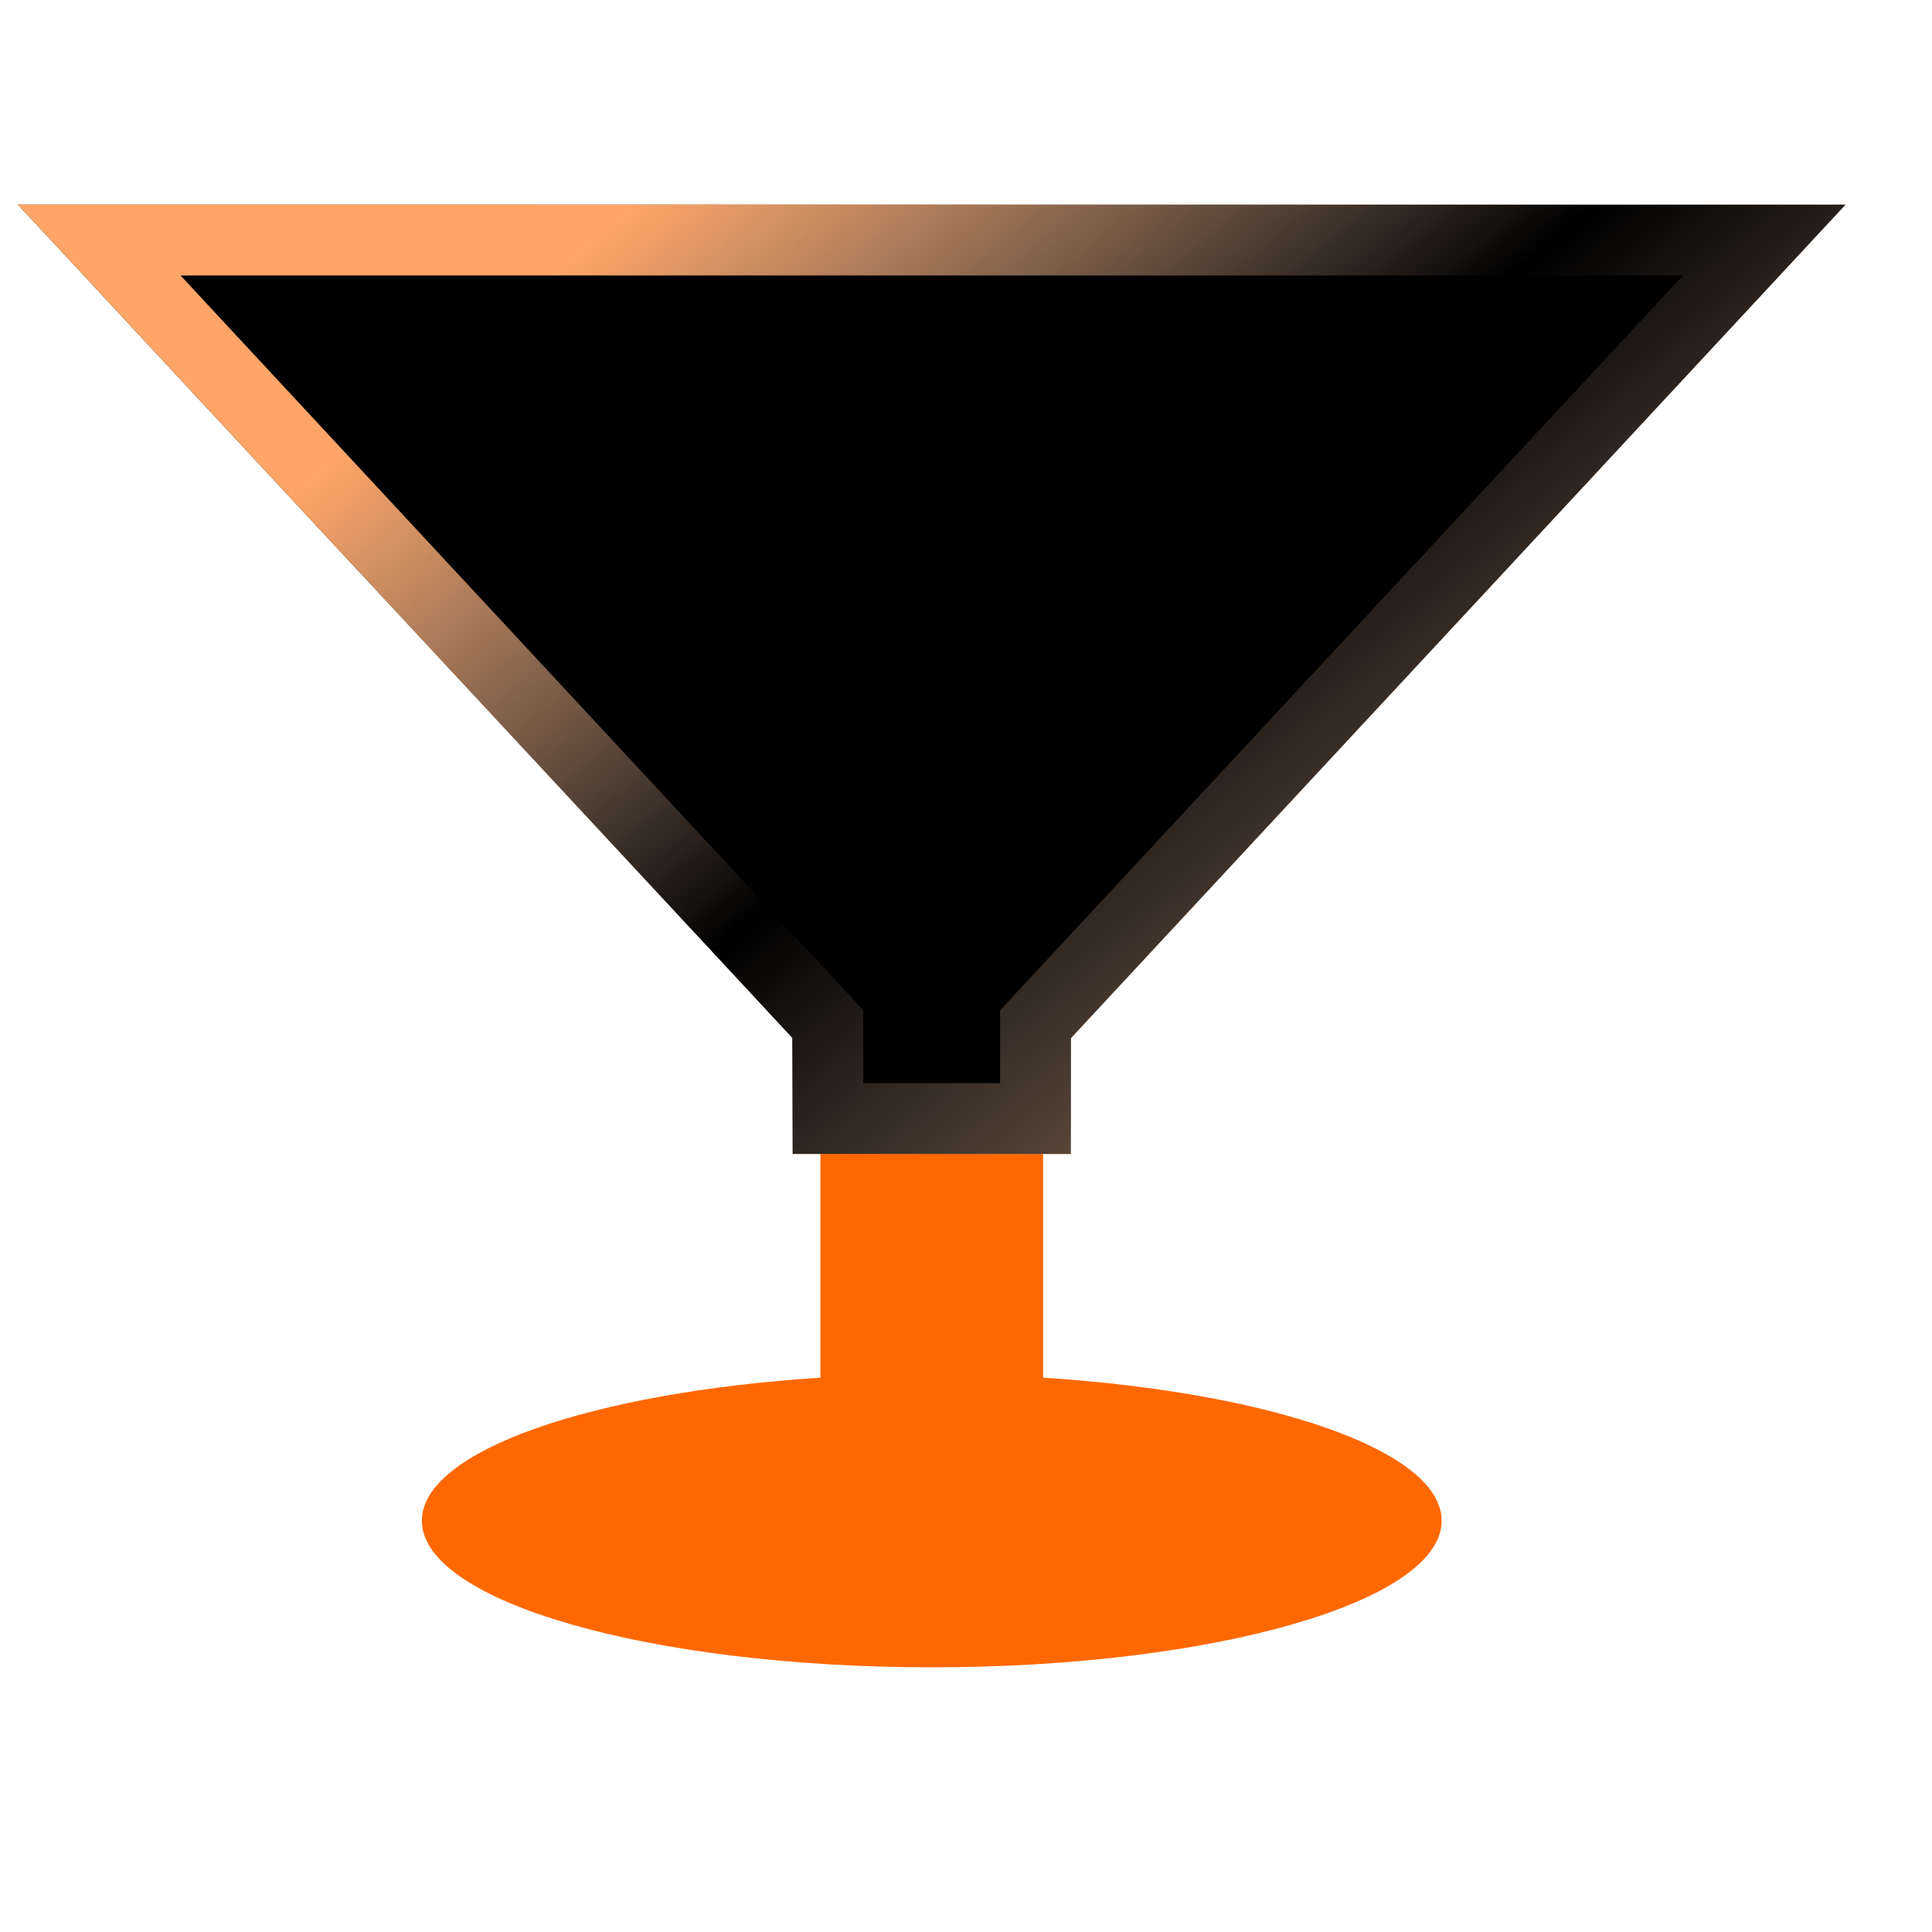 <svg xmlns="http://www.w3.org/2000/svg" xmlns:xlink="http://www.w3.org/1999/xlink" viewBox="0 0 25 25" class="design-iconfont">
  <defs>
    <linearGradient x1="4.139%" y1="63.493%" x2="100%" y2="36.507%" id="ze9kmfn57__hiisvqcfya">
      <stop stop-color="#FFB98B" offset="0%"/>
      <stop stop-color="#FFDCB2" stop-opacity=".493" offset="100%"/>
    </linearGradient>
    <linearGradient x1="12.043%" y1="71.228%" x2="100%" y2="17.584%" id="ze9kmfn57__cal4ku7wzd">
      <stop stop-color="#FFA567" offset="0%"/>
      <stop stop-color="#FFDAC0" stop-opacity="0" offset="47.274%"/>
      <stop stop-color="#FFB988" stop-opacity=".62" offset="100%"/>
    </linearGradient>
    <filter x="-2.1%" y="-4.1%" width="104.2%" height="108.1%" filterUnits="objectBoundingBox" id="ze9kmfn57__ulfd6uv21c">
      <feGaussianBlur stdDeviation=".5" in="SourceAlpha" result="shadowBlurInner1"/>
      <feOffset in="shadowBlurInner1" result="shadowOffsetInner1"/>
      <feComposite in="shadowOffsetInner1" in2="SourceAlpha" operator="arithmetic" k2="-1" k3="1" result="shadowInnerInner1"/>
      <feColorMatrix values="0 0 0 0 1 0 0 0 0 0.961 0 0 0 0 0.919 0 0 0 1 0" in="shadowInnerInner1"/>
    </filter>
    <path id="ze9kmfn57__mptsvemrib" d="M11.824 3.84327423e-14L13.623 0 13.625 1.499 23.648 12.284 0 12.284 10.019 1.502 10.024 0z"/>
  </defs>
  <g fill="none" fill-rule="evenodd">
    <path d="M13.264,8.599 L13.265,15.18 C16.216,15.369 18.422,16.126 18.422,17.031 C18.422,18.079 15.468,18.928 11.824,18.928 C8.18,18.928 5.226,18.079 5.226,17.031 C5.226,16.126 7.432,15.369 10.383,15.18 L10.383,8.599 L13.264,8.599 Z" fill="#FF6800" transform="translate(.233 2.647)"/>
    <g transform="matrix(1 0 0 -1 .233 14.932)">
      <use fill="url(#ze9kmfn57__hiisvqcfya)" xlink:href="#ze9kmfn57__mptsvemrib"/>
      <use fill="#000" filter="url(#ze9kmfn57__ulfd6uv21c)" xlink:href="#ze9kmfn57__mptsvemrib"/>
      <path stroke="url(#ze9kmfn57__cal4ku7wzd)" stroke-width=".917" d="M13.166,0.458 L13.167,1.679 L22.596,11.826 L1.051,11.826 L10.477,1.683 L10.481,0.458 L13.166,0.458 Z" stroke-linejoin="square"/>
    </g>
  </g>
</svg>
